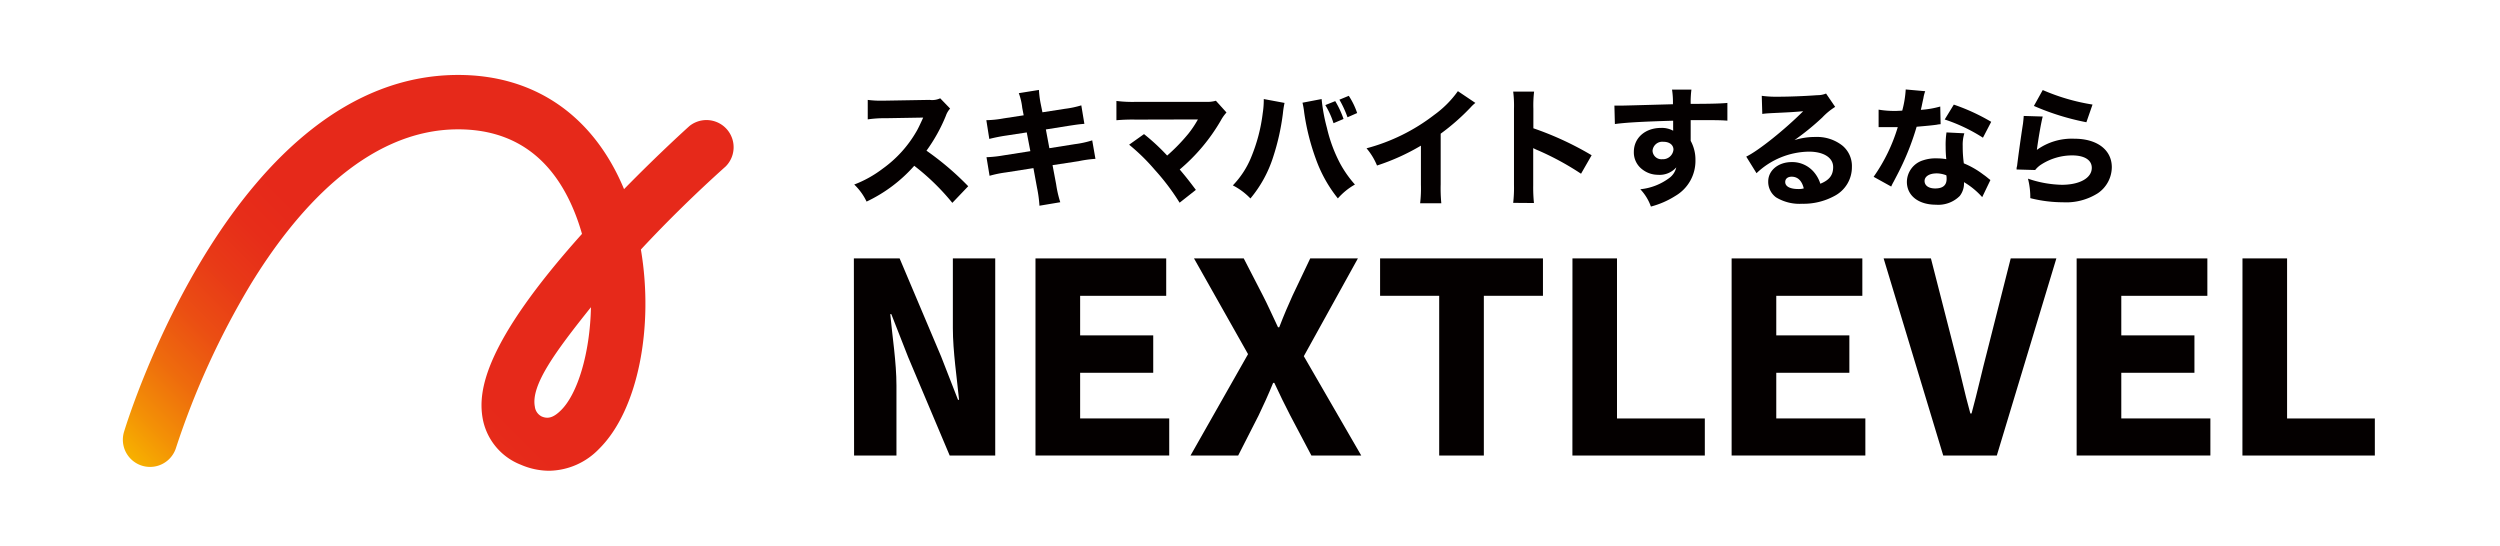 <svg id="レイヤー_1" data-name="レイヤー 1" xmlns="http://www.w3.org/2000/svg" xmlns:xlink="http://www.w3.org/1999/xlink" viewBox="0 0 472 103"><defs><style>.cls-1{fill:url(#グラデーション);}.cls-2{fill:#040000;}</style><linearGradient id="グラデーション" x1="39.13" y1="101.11" x2="126.75" y2="13.49" gradientUnits="userSpaceOnUse"><stop offset="0" stop-color="#f7b100"/><stop offset="0.06" stop-color="#f39006"/><stop offset="0.14" stop-color="#ee6b0d"/><stop offset="0.22" stop-color="#eb4e13"/><stop offset="0.3" stop-color="#e83a17"/><stop offset="0.38" stop-color="#e72d19"/><stop offset="0.45" stop-color="#e6291a"/><stop offset="1" stop-color="#e6291a"/></linearGradient></defs><title>アートボード 1</title><path class="cls-1" d="M103.68,88.88a13.59,13.59,0,0,1-5.35-1.14,11.6,11.6,0,0,1-7.23-8.9c-.82-5,.25-14,18.78-34.68a39.7,39.7,0,0,0-1.48-4.3c-4.19-10.24-11.56-15.44-21.91-15.44-17.65,0-31.09,16-39.25,29.41a151.22,151.22,0,0,0-14,30.69,5.13,5.13,0,0,1-9.82-3c.83-2.75,21-67.37,63.09-67.37,14.41,0,25.52,7.65,31.31,21.56,6.69-6.83,12.07-11.67,12.38-11.94A5.13,5.13,0,0,1,137,31.43c-5.45,4.88-11,10.3-16,15.68,2.47,14.56-.49,30.35-7.93,37.67A13.32,13.32,0,0,1,103.68,88.88ZM111.57,58c-6.66,8.33-11.37,14.7-10.59,18.77a2.38,2.38,0,0,0,1.29,1.86c1.18.51,2.24.22,3.63-1.16C109,74.44,111.4,66.77,111.57,58Z"/><path class="cls-2" d="M161.21,48.79h8.64l7.83,18.51,3.19,8.18h.2c-.38-3.92-1.17-9.14-1.17-13.53V48.79h8V86H179.3l-7.83-18.55-3.19-8.14h-.2c.38,4.11,1.17,9.1,1.17,13.48V86h-8Z"/><path class="cls-2" d="M195.5,48.79h24.68v7.06H203.93v7.47h13.8v7.06h-13.8V79h16.82V86H195.5Z"/><path class="cls-2" d="M235.63,66.86l-10.2-18.07h9.39l3.61,7c.89,1.72,1.74,3.63,2.86,6h.23c.9-2.35,1.73-4.26,2.52-6l3.33-7h9L246.16,67.25,257,86h-9.41l-4-7.58c-1-1.93-1.94-3.86-3-6.14h-.22c-.93,2.28-1.81,4.21-2.74,6.14L233.77,86h-9Z"/><path class="cls-2" d="M271.72,55.85H260.56V48.79h30.75v7.06H280.15V86h-8.43Z"/><path class="cls-2" d="M296.88,48.79h8.41V79h16.58V86h-25Z"/><path class="cls-2" d="M326.93,48.79h24.68v7.06H335.36v7.47h13.8v7.06h-13.8V79h16.82V86H326.93Z"/><path class="cls-2" d="M355.63,48.79h8.93L369,66.13c1.1,4.07,1.85,7.83,3,11.93h.23c1.12-4.1,1.93-7.86,3-11.93l4.39-17.34h8.62L377,86H366.88Z"/><path class="cls-2" d="M392.07,48.79h24.68v7.06H400.5v7.47h13.81v7.06H400.5V79h16.82V86H392.07Z"/><path class="cls-2" d="M423.38,48.79h8.42V79h16.57V86h-25Z"/><path class="cls-2" d="M179.8,38.3a43.28,43.28,0,0,0-7.19-7,27.89,27.89,0,0,1-9,6.76,10.93,10.93,0,0,0-2.33-3.22,21.47,21.47,0,0,0,5.38-3,22.35,22.35,0,0,0,6.35-7c.32-.53.73-1.41,1.29-2.64l-7.08.12a21.33,21.33,0,0,0-3.39.22l0-3.68a18.22,18.22,0,0,0,2.95.14h.47l8.26-.14a3.56,3.56,0,0,0,2-.3l1.87,1.94a3.94,3.94,0,0,0-.8,1.36,31.22,31.22,0,0,1-3.66,6.59,54.17,54.17,0,0,1,7.88,6.71Z"/><path class="cls-2" d="M193,20.37a11.43,11.43,0,0,0-.65-2.78l3.8-.61a18.84,18.84,0,0,0,.37,2.79l.29,1.43,4.26-.66a17.88,17.88,0,0,0,3.08-.65l.58,3.49c-1.06.09-1.06.09-3,.38l-4.27.68.66,3.54,4.85-.77a18.36,18.36,0,0,0,3.24-.71l.61,3.49a22.48,22.48,0,0,0-3.18.44l-4.92.75.68,3.61a20.82,20.82,0,0,0,.78,3.39l-3.93.66a24.44,24.44,0,0,0-.46-3.4l-.68-3.7-5.23.82a21,21,0,0,0-3.05.63l-.58-3.51a23.16,23.16,0,0,0,3.19-.34l5.09-.8L193.85,25l-3.78.58a31.39,31.39,0,0,0-3.29.65l-.56-3.54a19.92,19.92,0,0,0,3.27-.34l3.78-.58Z"/><path class="cls-2" d="M214.47,22.58a34.59,34.59,0,0,0-3.69.12V19.06a24.27,24.27,0,0,0,3.76.17h13.18a5.69,5.69,0,0,0,1.84-.21l2,2.22a7.61,7.61,0,0,0-1.07,1.51A35,35,0,0,1,222.73,32c1.11,1.31,1.72,2.08,3.05,3.85l-3.07,2.42a42.57,42.57,0,0,0-4.68-6.2,37.4,37.4,0,0,0-4.85-4.75l2.81-2a39.42,39.42,0,0,1,4.37,4.05,34.41,34.41,0,0,0,4-4.12A18.66,18.66,0,0,0,226,22.84l.17-.29Z"/><path class="cls-2" d="M242.52,19.43a17.56,17.56,0,0,0-.31,2,43.61,43.61,0,0,1-1.84,8.22,23.09,23.09,0,0,1-4.29,7.82A12.45,12.45,0,0,0,232.76,35a16.64,16.64,0,0,0,3.46-5.31,31.61,31.61,0,0,0,2.18-8.29,16.72,16.72,0,0,0,.2-2.42V18.7Zm7-.73a32.8,32.8,0,0,0,1,5.43A27.74,27.74,0,0,0,253,30.84a21,21,0,0,0,2.81,4,12.31,12.31,0,0,0-3.22,2.62A25.6,25.6,0,0,1,248.43,30a43,43,0,0,1-2.2-8.77,14.51,14.51,0,0,0-.32-1.84Zm2.57.39a17.42,17.42,0,0,1,1.57,3.37l-1.89.8a15.79,15.79,0,0,0-1.55-3.42Zm2.56-1a14,14,0,0,1,1.58,3.25l-1.82.8a19.61,19.61,0,0,0-1.53-3.32Z"/><path class="cls-2" d="M278.55,19.43a7.19,7.19,0,0,0-.92.87A41.6,41.6,0,0,1,272,25.24v9.55a29.74,29.74,0,0,0,.12,3.59h-4a23.85,23.85,0,0,0,.15-3.52V27.5a41,41,0,0,1-8.29,3.75A12,12,0,0,0,258,28a36,36,0,0,0,12.77-6.3,19.38,19.38,0,0,0,4.48-4.49Z"/><path class="cls-2" d="M285.69,38.3a25,25,0,0,0,.15-3.41V20.54a21.21,21.21,0,0,0-.15-3.25h3.95a21.8,21.8,0,0,0-.14,3.25v3.68a59,59,0,0,1,11,5.09l-2,3.49a52.82,52.82,0,0,0-8.11-4.41,8.09,8.09,0,0,1-.92-.43v7a29.41,29.41,0,0,0,.14,3.37Z"/><path class="cls-2" d="M304.8,19.94c.59,0,.83,0,1.26,0s3-.07,9.79-.26a15.66,15.66,0,0,0-.17-2.76h3.66a18.33,18.33,0,0,0-.14,2.69c4.09,0,6-.08,6.93-.18l0,3.35c-1-.07-1.62-.1-4.21-.1-1.29,0-1.48,0-2.72,0l0,.55v.8l0,2v.56a7.38,7.38,0,0,1,.9,3.66A7.65,7.65,0,0,1,316.29,37a16.25,16.25,0,0,1-4.6,2,9.17,9.17,0,0,0-2-3.27,11,11,0,0,0,5.48-2.13,3.43,3.43,0,0,0,1.31-2A4.18,4.18,0,0,1,313,33a4.78,4.78,0,0,1-2.91-1,4,4,0,0,1-1.62-3.32c0-2.64,2.13-4.53,5.14-4.53a4.42,4.42,0,0,1,2.28.53,2.88,2.88,0,0,0,0-.39V22.79c-5.77.17-8.91.34-11,.63ZM312,28.46a1.68,1.68,0,0,0,1.84,1.6,2,2,0,0,0,2.11-1.81c0-.88-.75-1.48-1.89-1.48A1.85,1.85,0,0,0,312,28.46Z"/><path class="cls-2" d="M332.62,18.09a20.33,20.33,0,0,0,3.15.17c2.08,0,5.08-.12,7.34-.29a4.23,4.23,0,0,0,1.65-.31l1.72,2.52a12.3,12.3,0,0,0-2.43,2,48.13,48.13,0,0,1-5.25,4.27,13,13,0,0,1,4-.59,7.69,7.69,0,0,1,5.07,1.65,5,5,0,0,1,1.77,4,6.12,6.12,0,0,1-3.32,5.5,12.2,12.2,0,0,1-6.09,1.46,8.51,8.51,0,0,1-4.91-1.21,3.63,3.63,0,0,1-1.48-3c0-2.08,1.89-3.66,4.46-3.66a5.37,5.37,0,0,1,4.26,2,6.26,6.26,0,0,1,1.12,2.09c1.72-.7,2.42-1.63,2.42-3.15,0-1.77-1.79-2.91-4.58-2.91a14.63,14.63,0,0,0-9.89,4.07l-1.94-3.13C332,28.46,337,24.44,340.44,21c-2,.17-2.4.19-6,.36-.77.05-1,.05-1.72.15Zm5.64,15.27c-.73,0-1.21.39-1.21,1,0,.85.92,1.33,2.5,1.33a3.5,3.5,0,0,0,1-.12C340.2,34.11,339.4,33.36,338.26,33.36Z"/><path class="cls-2" d="M363.48,17.22a6.58,6.58,0,0,0-.34,1.31c-.05.22-.17.75-.34,1.6-.09.36-.09.36-.14.61a17.76,17.76,0,0,0,3.66-.63l.07,3.34a4.2,4.2,0,0,0-.75.1c-.85.12-1.84.21-3.78.38a49.15,49.15,0,0,1-2.64,7c-.56,1.19-.78,1.62-1.7,3.37a9.29,9.29,0,0,0-.46.92l-3.32-1.84A32.54,32.54,0,0,0,358.3,24c-.73,0-.73,0-1.31,0h-.29c-.27,0-.27,0-1.09,0h-.93v-3.3a18.16,18.16,0,0,0,3.4.24l1.06-.05a19.51,19.51,0,0,0,.66-4Zm10.76,20a14.37,14.37,0,0,0-3.44-2.83A3.86,3.86,0,0,1,370,37a5.73,5.73,0,0,1-4.48,1.65c-3.32,0-5.5-1.72-5.5-4.32a4.31,4.31,0,0,1,3.08-4.07,7.35,7.35,0,0,1,2.59-.36,10.14,10.14,0,0,1,1.77.15,21.29,21.29,0,0,1-.12-2.35A15.75,15.75,0,0,1,367.5,25l3.37.17a7.18,7.18,0,0,0-.31,2.39,23.38,23.38,0,0,0,.21,3.28,16.31,16.31,0,0,1,3.66,2.1,11.78,11.78,0,0,1,.95.73l.41.32Zm-8.65-4.48c-1.33,0-2.23.58-2.23,1.43s.75,1.41,2,1.41c1.46,0,2.16-.61,2.16-1.8a3.18,3.18,0,0,0-.05-.68A5.23,5.23,0,0,0,365.59,32.73ZM374.38,26a31.56,31.56,0,0,0-7.22-3.44l1.72-2.81A38.08,38.08,0,0,1,375.94,23Z"/><path class="cls-2" d="M385.67,22c-.27.94-.82,4.09-1.11,6.3a11.26,11.26,0,0,1,7.07-2.11c4.31,0,7.08,2.11,7.08,5.38a6,6,0,0,1-2.62,4.9,11.17,11.17,0,0,1-6.61,1.72,25.22,25.22,0,0,1-6.16-.78,14.1,14.1,0,0,0-.44-3.68,20.89,20.89,0,0,0,6.38,1.16c3.39,0,5.67-1.28,5.67-3.2,0-1.48-1.38-2.35-3.71-2.35A10.79,10.79,0,0,0,385.48,31a4.66,4.66,0,0,0-1.24,1.1L380.73,32c0-.31,0-.33.09-.65.22-1.79.63-4.85,1.12-8,.07-.59.1-.9.14-1.46Zm0-5a38.6,38.6,0,0,0,9.4,2.74l-1.16,3.34A47.1,47.1,0,0,1,384,20Z"/></svg>